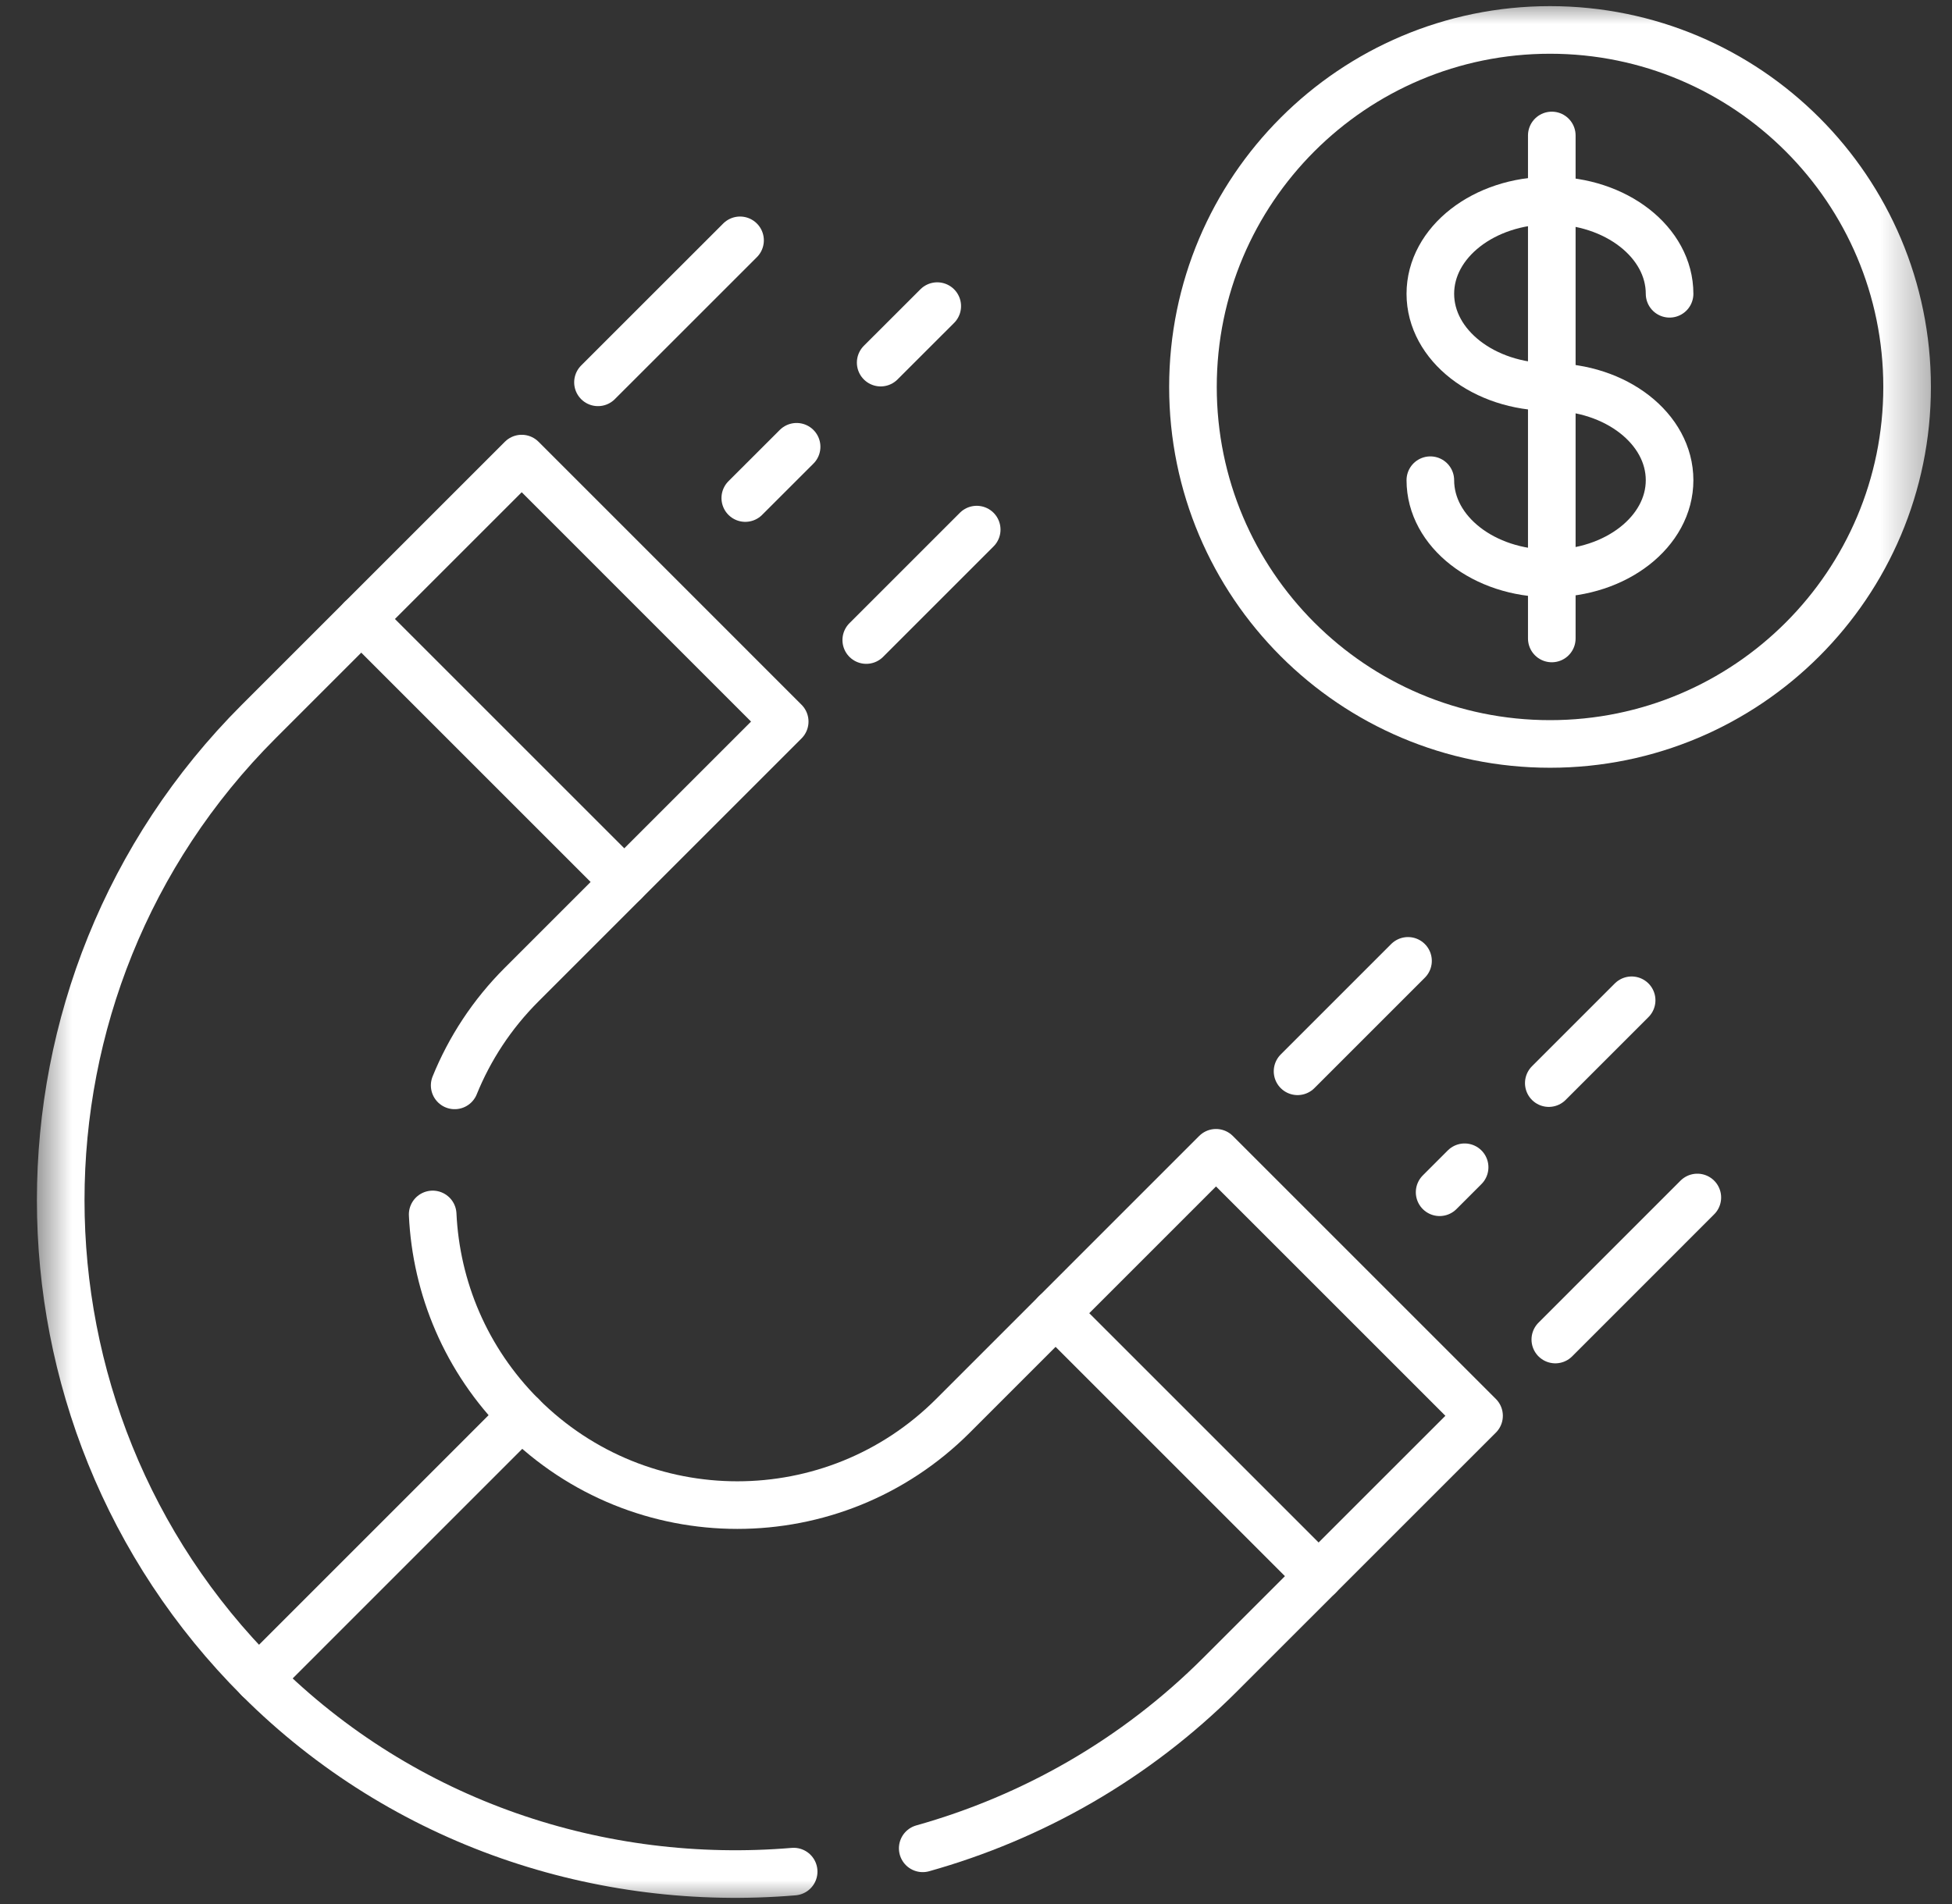 <svg width="41" height="40" viewBox="0 0 41 40" fill="none" xmlns="http://www.w3.org/2000/svg">
<rect x="0" y="0" width="41" height="40" fill="#333333" stroke="none"/>
<mask id="mask0_1127_7480" style="mask-type:luminance" maskUnits="userSpaceOnUse" x="0" y="0" width="41" height="40">
<path d="M0.666 0H40.666V40H0.666V0Z" fill="white"/>
</mask>
<g mask="url(#mask0_1127_7480)">
<path d="M30.043 10.088C30.043 11.169 31.168 12.046 32.555 12.046C33.943 12.046 35.068 11.169 35.068 10.088C35.068 9.006 33.943 8.13 32.555 8.13C31.168 8.13 30.043 7.253 30.043 6.172C30.043 5.09 31.168 4.213 32.555 4.213C33.943 4.213 35.068 5.09 35.068 6.172" stroke="white" stroke-miterlimit="10" stroke-linecap="round" stroke-linejoin="round"/>
<path d="M40.057 8.129C40.057 12.272 36.699 15.629 32.557 15.629C28.415 15.629 25.057 12.272 25.057 8.129C25.057 3.987 28.415 0.629 32.557 0.629C36.699 0.629 40.057 3.987 40.057 8.129Z" stroke="white" stroke-miterlimit="10" stroke-linecap="round" stroke-linejoin="round"/>
<path d="M32.594 13.413V2.846" stroke="white" stroke-miterlimit="10" stroke-linecap="round" stroke-linejoin="round"/>
<path d="M16.67 39.319C12.636 39.659 8.489 38.319 5.438 35.272C-0.111 29.728 -0.112 20.704 5.433 15.159L10.958 9.634L16.482 15.159L10.958 20.683C10.332 21.308 9.863 22.031 9.55 22.802" stroke="white" stroke-miterlimit="10" stroke-linecap="round" stroke-linejoin="round"/>
<path d="M9.088 25.513C9.16 27.051 9.783 28.568 10.957 29.743C13.459 32.245 17.515 32.245 20.017 29.743L25.541 24.218L31.066 29.743L25.628 35.18C23.841 36.967 21.678 38.185 19.381 38.83" stroke="white" stroke-miterlimit="10" stroke-linecap="round" stroke-linejoin="round"/>
<path d="M7.588 13.004L13.112 18.528" stroke="white" stroke-miterlimit="10" stroke-linecap="round" stroke-linejoin="round"/>
<path d="M22.172 27.588L27.696 33.112" stroke="white" stroke-miterlimit="10" stroke-linecap="round" stroke-linejoin="round"/>
<path d="M10.958 29.742L5.434 35.267" stroke="white" stroke-miterlimit="10" stroke-linecap="round" stroke-linejoin="round"/>
<path d="M12.56 8.032L15.544 5.049" stroke="white" stroke-miterlimit="10" stroke-linecap="round" stroke-linejoin="round"/>
<path d="M18.195 13.446L20.515 11.126" stroke="white" stroke-miterlimit="10" stroke-linecap="round" stroke-linejoin="round"/>
<path d="M18.498 7.618L19.686 6.431" stroke="white" stroke-miterlimit="10" stroke-linecap="round" stroke-linejoin="round"/>
<path d="M15.654 10.463L16.732 9.386" stroke="white" stroke-miterlimit="10" stroke-linecap="round" stroke-linejoin="round"/>
<path d="M32.668 28.141L35.651 25.157" stroke="white" stroke-miterlimit="10" stroke-linecap="round" stroke-linejoin="round"/>
<path d="M27.254 22.506L29.574 20.186" stroke="white" stroke-miterlimit="10" stroke-linecap="round" stroke-linejoin="round"/>
<path d="M32.531 22.754L34.271 21.014" stroke="white" stroke-miterlimit="10" stroke-linecap="round" stroke-linejoin="round"/>
<path d="M30.238 25.047L30.763 24.522" stroke="white" stroke-miterlimit="10" stroke-linecap="round" stroke-linejoin="round"/>
</g>
</svg>
